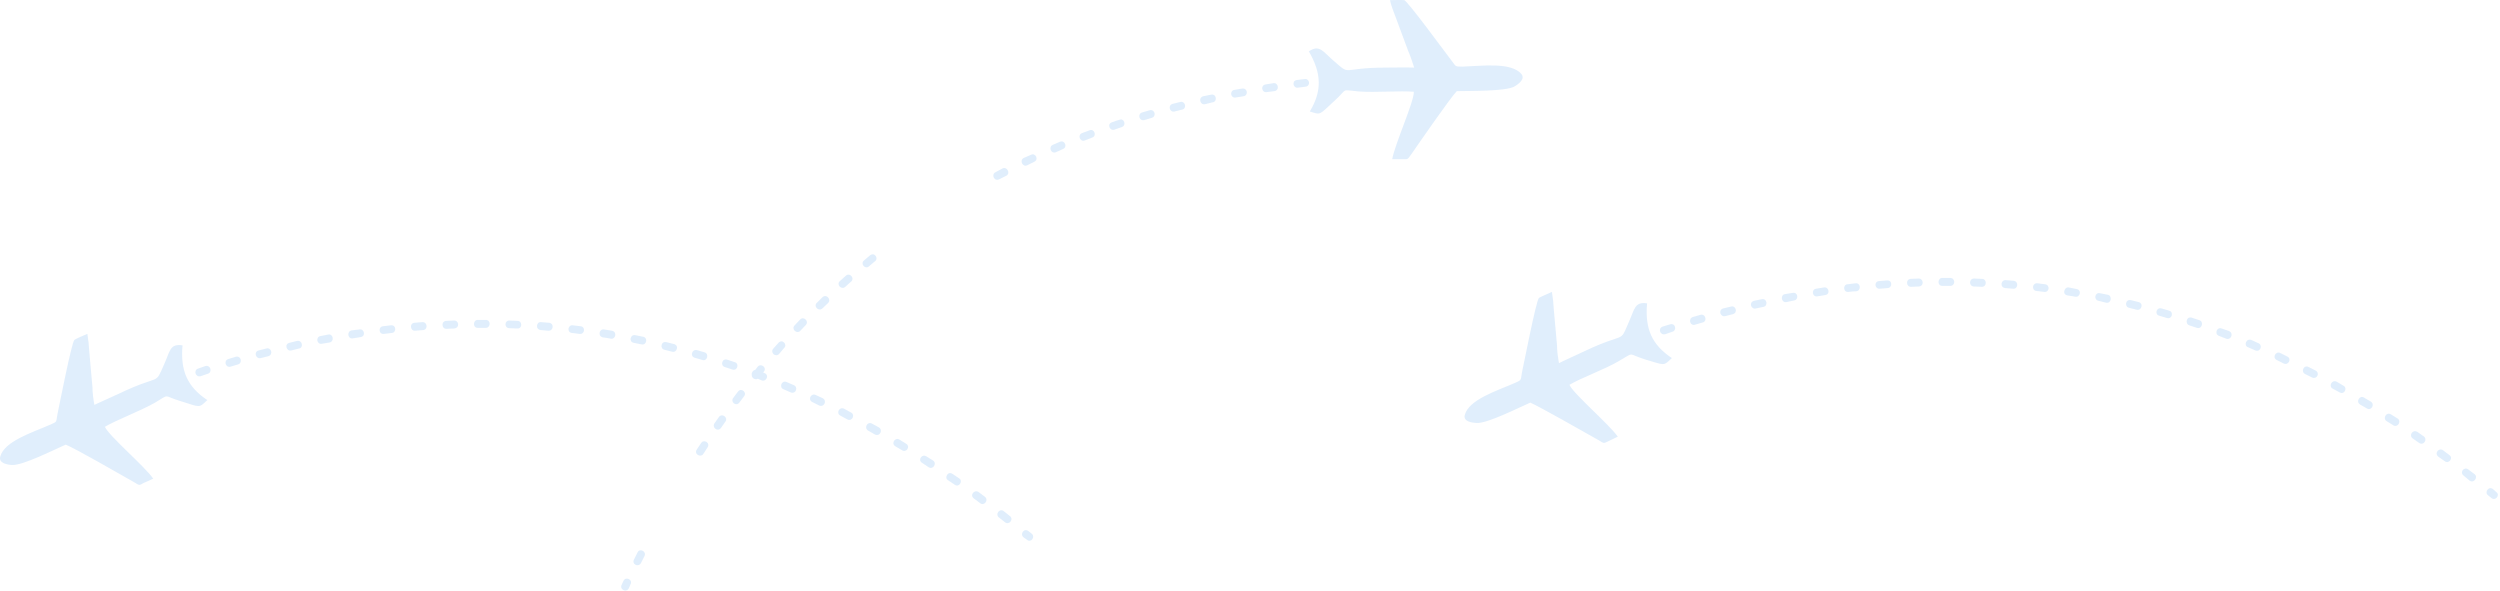 <?xml version="1.0" encoding="UTF-8"?> <svg xmlns="http://www.w3.org/2000/svg" width="1143" height="270" viewBox="0 0 1143 270" fill="none"><path opacity="0.44" fill-rule="evenodd" clip-rule="evenodd" d="M764.382 163.715C760.309 167.496 761.478 167.06 752.021 164.297C743.726 161.679 747.657 160.807 740.241 165.024C733.546 168.952 722.636 172.881 717.542 175.934C719.437 180.154 735.728 193.973 739.657 199.646C738.199 200.372 737.037 200.956 735.438 201.684C732.964 202.846 733.546 202.846 730.637 201.102C724.236 197.463 703.723 185.827 699.65 184.079C694.271 186.408 680.011 193.683 675.069 193.391C672.739 193.246 668.955 192.664 669.69 189.754C671.577 182.627 684.379 178.696 692.672 175.06C696.014 173.607 695.141 173.753 695.869 170.113C696.747 166.186 702.274 137.673 703.582 136.221C704.164 135.785 708.673 133.894 709.544 133.456C709.982 136.076 710.272 138.985 710.418 141.748L711.87 157.895C711.87 160.513 712.308 163.568 712.746 166.04C716.527 164.15 720.309 162.55 724.238 160.659C743.728 151.348 740.242 157.605 744.746 147.131C747.37 141.312 747.37 137.819 753.041 138.695C752.021 150.331 755.217 157.606 764.382 163.715ZM598.842 50.976C604.081 52.578 602.912 52.722 610.188 46.032C616.589 40.212 612.661 41.086 621.246 41.813C628.806 42.394 640.444 41.377 646.409 41.958C646.555 46.468 637.685 65.962 636.519 72.796C638.119 72.796 639.427 72.796 641.17 72.796C643.94 72.796 643.358 73.089 645.389 70.326C649.609 64.214 662.992 44.867 666.048 41.668C672.015 41.523 687.871 41.813 692.234 39.631C694.271 38.469 697.471 36.141 695.578 33.812C690.777 28.284 677.54 30.176 668.521 30.467C664.887 30.467 665.758 30.322 663.426 27.413C660.956 24.212 643.792 0.792 642.043 0.064C641.316 -0.08 636.371 0.064 635.497 0.064C636.079 2.683 637.102 5.303 638.119 7.92L643.792 23.192C644.81 25.521 645.829 28.574 646.555 30.904C642.339 30.758 638.119 30.904 633.754 30.904C612.225 30.904 618.19 35.122 609.459 27.559C604.663 23.338 603.207 20.284 598.403 23.484C604.227 33.52 604.515 41.522 598.842 50.976ZM596.514 36.141C598.698 35.85 599.424 39.195 596.948 39.631L593.463 40.067C591.275 40.505 590.403 37.013 592.874 36.577L596.514 36.141ZM287.541 268.89C286.375 271.218 283.174 269.47 284.194 267.435L285.068 265.543C286.231 263.363 289.431 265.107 288.269 267.144L287.541 268.89ZM293.068 257.396C291.904 259.578 288.703 257.978 289.866 255.796L291.468 252.595C292.484 250.413 295.688 252.156 294.668 254.194L293.068 257.396ZM321.577 207.501C320.415 209.392 317.213 207.645 318.523 205.609L320.559 202.554C321.722 200.667 324.922 202.41 323.469 204.594L321.577 207.501ZM329.579 195.719C328.126 197.608 325.358 195.429 326.67 193.537L328.706 190.63C330.161 188.737 333.068 190.92 331.615 192.812L329.579 195.719ZM338.016 184.079C336.563 185.971 333.801 183.789 335.252 181.9L337.436 178.992C338.888 177.1 341.651 179.428 340.198 181.172L338.016 184.079ZM346.454 173.171C345.145 173.899 343.545 172.733 343.691 171.281C343.545 170.407 344.271 169.244 345.291 169.098L346.454 167.642C347.91 165.898 350.818 168.082 349.216 169.969L348.926 170.407L349.507 170.551C351.835 171.426 350.38 174.771 348.2 173.899L346.454 173.171ZM356.201 161.823C354.455 163.569 351.981 161.097 353.584 159.349L355.911 156.731C357.654 154.84 360.128 157.46 358.531 159.057L356.201 161.823ZM365.945 151.205C364.347 152.951 361.582 150.477 363.327 148.731L365.799 146.112C367.401 144.37 370.016 146.842 368.416 148.585L365.945 151.205ZM375.985 141.023C374.091 142.622 371.766 139.857 373.51 138.405L375.985 135.93C377.875 134.184 380.203 136.947 378.601 138.549L375.985 141.023ZM386.457 131.131C384.711 132.73 382.236 130.113 383.983 128.513L386.749 126.04C388.493 124.44 390.967 127.203 389.075 128.803L386.457 131.131ZM397.222 121.818C395.621 123.274 393.148 120.656 395.039 119.057L397.805 116.729C399.841 115.127 401.879 118.183 399.985 119.493L397.222 121.818ZM456.867 81.963C454.537 83.125 453.084 79.78 455.12 78.762L458.319 77.016C460.503 75.998 462.103 79.343 460.065 80.361L456.867 81.963ZM469.667 75.563C467.627 76.58 465.883 73.379 468.065 72.215C469.228 71.779 470.247 71.197 471.41 70.761C473.446 69.741 475.047 72.942 472.866 73.961C471.846 74.542 470.684 74.98 469.667 75.563ZM482.756 69.597C480.431 70.472 479.267 67.124 481.303 66.25L484.648 64.798C486.975 63.922 488.137 67.413 485.958 68.142L482.756 69.597ZM495.994 64.214C493.81 65.088 492.505 61.741 494.686 60.867L498.177 59.561C500.213 58.687 501.667 62.032 499.341 62.907L495.994 64.214ZM509.523 59.27C507.34 59.995 506.034 56.649 508.36 55.922C509.523 55.486 510.687 55.05 511.849 54.76C513.887 53.888 515.196 57.233 512.869 58.106C511.707 58.541 510.688 58.831 509.523 59.27ZM523.199 54.906C520.723 55.486 519.997 51.997 522.18 51.415L525.67 50.394C528 49.813 528.872 53.302 526.547 53.888L523.199 54.906ZM537.016 50.976C534.691 51.559 533.817 48.069 536.143 47.487L539.634 46.613C541.815 46.032 542.833 49.523 540.506 50.103L537.016 50.976ZM550.984 47.631C548.796 48.211 547.635 44.722 550.11 43.996L553.745 43.27C556.22 42.83 556.655 46.468 554.469 46.759L550.984 47.631ZM564.943 44.576C562.618 45.012 562.038 41.522 564.364 41.086L567.855 40.505C570.328 40.067 570.908 43.56 568.583 43.996L564.943 44.576ZM579.201 42.104C576.876 42.54 576.145 39.049 578.622 38.613L582.117 38.033C584.443 37.596 585.168 41.233 582.695 41.669L579.201 42.104ZM94.795 182.917C90.72 186.699 91.886 186.262 82.429 183.353C74.135 180.88 78.062 179.864 70.646 184.229C63.953 188.009 53.042 192.082 47.953 195.138C49.843 199.356 66.136 213.174 70.063 218.847C68.607 219.574 67.444 220.013 65.844 220.739C63.37 222.048 63.953 222.048 61.043 220.303C54.642 216.665 34.131 204.883 30.058 203.282C24.677 205.609 10.42 212.884 5.473 212.594C3.145 212.448 -0.639 211.721 0.092 208.81C1.981 201.682 14.783 197.754 23.073 194.119C26.419 192.666 25.547 192.955 26.274 189.318C27.151 185.247 32.676 156.878 33.986 155.424C34.422 154.989 39.076 152.951 39.948 152.661C40.387 155.28 40.679 158.044 40.824 160.807L42.276 177.099C42.276 179.572 42.712 182.773 43.153 185.099C46.934 183.353 50.715 181.607 54.642 179.862C74.135 170.549 70.501 176.808 75.152 166.334C77.772 160.516 77.625 157.026 83.445 157.896C82.43 169.533 85.629 176.808 94.795 182.917ZM90.576 168.516C88.394 169.242 89.267 172.587 91.738 172.005L95.086 170.843C97.121 170.261 96.395 166.768 93.922 167.35L90.576 168.516ZM469.521 246.775C471.41 248.378 473.448 245.468 471.7 244.014L470.247 242.848C468.209 241.246 466.173 244.16 467.921 245.612L469.521 246.775ZM459.483 238.778C461.376 240.231 463.555 237.468 461.812 236.012L458.903 233.686C457.009 232.23 454.829 235.138 456.719 236.594L459.483 238.778ZM448.137 230.047C449.882 231.503 452.208 228.741 450.316 227.139L447.409 224.956C445.519 223.65 443.192 226.412 445.229 227.868L448.137 230.047ZM436.498 221.61C438.534 223.068 440.428 219.867 438.534 218.703L435.481 216.665C433.443 215.212 431.554 218.411 433.443 219.574L436.498 221.61ZM424.57 213.61C426.608 214.92 428.498 211.866 426.608 210.556L423.555 208.664C421.518 207.357 419.48 210.266 421.518 211.576L424.57 213.61ZM412.499 205.899C414.388 207.065 416.426 204.156 414.242 202.846L411.189 200.956C409.298 199.792 407.262 202.7 409.298 204.012L412.499 205.899ZM399.985 198.629C402.315 199.792 403.768 196.593 401.879 195.429L398.675 193.682C396.496 192.517 394.896 195.719 396.932 196.883L399.985 198.629ZM387.475 191.79C389.656 192.81 391.113 189.606 389.075 188.592L385.876 186.845C383.692 185.827 382.092 189.028 384.276 190.047L387.475 191.79ZM374.53 185.389C376.709 186.408 378.311 183.207 376.127 182.045L372.928 180.589C370.892 179.57 369.149 182.627 371.326 183.789L374.53 185.389ZM361.582 179.426C363.909 180.298 365.071 176.954 362.891 176.078L359.544 174.625C357.362 173.753 356.055 177.098 358.236 177.97L361.582 179.426ZM334.816 168.952C337.29 169.679 338.016 166.188 335.98 165.607L332.489 164.442C330.016 163.715 329.29 167.206 331.327 167.786L334.816 168.952ZM321.143 164.586C323.325 165.314 324.343 161.823 322.159 161.097L318.669 160.079C316.34 159.495 315.324 162.989 317.651 163.569L321.143 164.586ZM307.323 160.807C309.359 161.389 310.669 158.044 308.195 157.316L304.706 156.44C302.086 155.86 301.65 159.495 303.833 159.931L307.323 160.807ZM293.358 157.462C295.686 157.898 296.267 154.404 294.086 153.968L290.449 153.242C288.121 152.805 287.391 156.296 289.72 156.732L293.358 157.462ZM279.249 154.842C281.428 155.28 282.302 151.787 279.83 151.205C278.665 151.059 277.355 150.769 276.191 150.625C274.012 150.189 273.138 153.678 275.611 154.26C276.775 154.404 278.085 154.552 279.249 154.842ZM264.989 152.659C267.464 152.95 267.754 149.315 265.427 149.169L261.937 148.731C259.464 148.441 259.174 152.079 261.5 152.223L264.989 152.659ZM250.735 151.205C253.063 151.349 253.501 147.859 251.027 147.568L247.39 147.278C245.209 146.988 244.627 150.625 247.246 150.913L250.735 151.205ZM236.48 150.187C238.954 150.331 238.807 146.696 236.626 146.696L232.986 146.55C230.517 146.406 230.517 150.041 232.843 150.041L236.48 150.187ZM222.078 149.895C224.404 149.895 224.55 146.26 222.078 146.26C220.915 146.26 219.607 146.26 218.441 146.26C216.257 146.26 215.968 149.895 218.441 149.895C219.751 149.895 220.915 149.895 222.078 149.895ZM207.675 150.187C210.295 149.895 209.859 146.406 207.533 146.55L204.042 146.696C201.568 146.84 201.86 150.477 204.188 150.331L207.675 150.187ZM193.42 150.913C195.747 150.769 195.457 147.132 193.13 147.278L189.492 147.568C187.167 147.713 187.459 151.349 189.785 151.205L193.42 150.913ZM179.167 152.223C181.346 152.079 181.202 148.439 178.728 148.731C177.565 148.877 176.257 149.021 175.093 149.169C172.909 149.315 173.056 152.951 175.529 152.659C176.693 152.515 177.856 152.369 179.167 152.223ZM164.908 154.114C167.38 153.678 166.51 150.187 164.327 150.625L160.691 151.059C158.364 151.643 159.09 155.134 161.271 154.699L164.908 154.114ZM150.653 156.586C152.981 156.152 152.401 152.515 150.072 152.951L146.437 153.678C144.253 154.114 144.834 157.606 147.164 157.17L150.653 156.586ZM136.688 159.349C138.871 159.059 138.292 155.422 135.818 155.86L132.325 156.732C129.851 157.316 131.017 160.807 133.199 160.225L136.688 159.349ZM122.724 162.843C125.052 162.113 124.032 158.624 121.707 159.351L118.213 160.226C115.887 160.807 116.906 164.297 119.235 163.717L122.724 162.843ZM108.761 166.624C111.087 166.042 110.213 162.404 107.739 163.133L104.393 164.151C102.211 164.734 102.94 168.224 105.414 167.642L108.761 166.624ZM760.164 149.315C757.984 150.043 758.857 153.386 761.328 152.805L764.676 151.643C766.709 151.059 766.13 147.568 763.512 148.295L760.164 149.315ZM1139.11 227.722C1141 229.177 1143.18 226.266 1141.29 224.956L1139.84 223.65C1137.8 222.048 1135.77 225.102 1137.51 226.414L1139.11 227.722ZM1129.07 219.72C1130.97 221.176 1133.15 218.265 1131.41 216.813L1128.49 214.63C1126.6 213.174 1124.42 215.937 1126.31 217.393L1129.07 219.72ZM1117.73 210.848C1119.47 212.302 1121.8 209.539 1119.91 208.083L1117 205.901C1115.11 204.448 1112.78 207.213 1114.82 208.811L1117.73 210.848ZM1106.09 202.554C1108.12 203.866 1110.02 200.812 1108.12 199.501L1105.22 197.463C1103.03 196.157 1101.15 199.211 1103.18 200.521L1106.09 202.554ZM1094.16 194.409C1096.2 195.719 1098.09 192.666 1096.2 191.354L1093.15 189.464C1091.11 188.155 1089.22 191.21 1091.11 192.517L1094.16 194.409ZM1082.08 186.699C1083.98 188.008 1086.01 185.099 1083.98 183.645L1080.78 181.754C1079.03 180.59 1076.85 183.499 1079.03 184.955L1082.08 186.699ZM1069.72 179.426C1071.91 180.589 1073.36 177.388 1071.47 176.371L1068.27 174.479C1066.09 173.463 1064.48 176.662 1066.52 177.68L1069.72 179.426ZM1057.07 172.587C1059.25 173.607 1060.85 170.549 1058.67 169.387L1055.47 167.786C1053.28 166.624 1051.83 169.969 1053.87 170.99L1057.07 172.587ZM1044.12 166.188C1046.3 167.206 1047.9 164.006 1045.72 162.989L1042.52 161.387C1040.48 160.369 1038.74 163.569 1040.92 164.586L1044.12 166.188ZM1031.17 160.225C1033.5 161.097 1034.67 157.75 1032.48 156.877L1029.29 155.422C1026.95 154.552 1025.65 158.042 1027.83 158.769L1031.17 160.225ZM1017.79 154.842C1019.97 155.714 1021.43 152.369 1019.1 151.349L1015.75 150.187C1013.58 149.315 1012.27 152.659 1014.45 153.532L1017.79 154.842ZM1004.41 149.895C1006.88 150.623 1007.61 146.986 1005.57 146.406L1002.08 145.24C999.604 144.514 998.879 148.003 1000.92 148.731L1004.41 149.895ZM990.735 145.384C993.062 146.111 993.933 142.622 991.752 142.04L988.258 141.021C985.933 140.292 984.916 143.784 987.243 144.366L990.735 145.384ZM976.913 141.605C978.953 142.186 980.26 138.841 977.784 138.111L974.298 137.241C971.675 136.66 971.24 140.295 973.424 140.733L976.913 141.605ZM962.952 138.406C965.277 138.841 965.856 135.202 963.677 134.766L960.037 134.04C957.712 133.604 957.127 137.095 959.457 137.529L962.952 138.406ZM948.838 135.642C951.017 136.078 951.896 132.584 949.419 132.15C948.256 131.858 947.094 131.713 945.781 131.422C943.746 131.131 942.731 134.622 945.2 135.058C946.513 135.203 947.676 135.496 948.838 135.642ZM934.58 133.458C937.059 133.748 937.348 130.257 935.018 129.969L931.531 129.529C929.055 129.239 928.761 132.878 931.093 133.023L934.58 133.458ZM920.327 132.002C922.652 132.294 923.088 128.659 920.619 128.367L916.981 128.077C914.802 127.931 914.218 131.422 916.835 131.712L920.327 132.002ZM906.071 131.131C908.547 131.131 908.401 127.495 906.217 127.495L902.577 127.347C900.107 127.347 900.107 130.84 902.432 130.987L906.071 131.131ZM891.667 130.695C893.997 130.695 894.144 127.203 891.667 127.057C890.504 127.057 889.196 127.057 888.033 127.057C885.848 127.057 885.559 130.695 888.033 130.695C889.342 130.695 890.504 130.695 891.667 130.695ZM877.269 130.985C879.888 130.839 879.45 127.201 877.125 127.345L873.631 127.493C871.159 127.639 871.452 131.274 873.777 131.13L877.269 130.985ZM863.011 131.712C865.343 131.567 865.197 127.931 862.721 128.221L859.08 128.511C856.755 128.657 857.046 132.148 859.373 132L863.011 131.712ZM848.758 133.168C850.937 132.878 850.795 129.239 848.32 129.529C847.155 129.675 845.848 129.821 844.685 129.969C842.5 130.113 842.646 133.75 845.123 133.458C846.284 133.314 847.446 133.168 848.758 133.168ZM834.502 134.912C836.973 134.476 836.1 130.985 833.921 131.422L830.283 132.002C827.958 132.438 828.683 135.932 830.864 135.496L834.502 134.912ZM820.242 137.385C822.574 136.949 821.99 133.458 819.662 133.896L816.03 134.476C813.843 134.912 814.425 138.551 816.755 138.111L820.242 137.385ZM806.281 140.295C808.462 139.859 807.881 136.222 805.409 136.804L801.916 137.531C799.447 138.26 800.608 141.605 802.789 141.025L806.281 140.295ZM792.313 143.638C794.644 142.914 793.621 139.569 791.441 140.149L787.804 141.023C785.477 141.749 786.494 145.094 788.826 144.514L792.313 143.638ZM778.496 147.423C780.677 146.842 779.804 143.348 777.474 143.933L773.985 144.95C771.801 145.532 772.533 149.169 775.002 148.441L778.496 147.423Z" fill="#B8D9F9"></path></svg> 